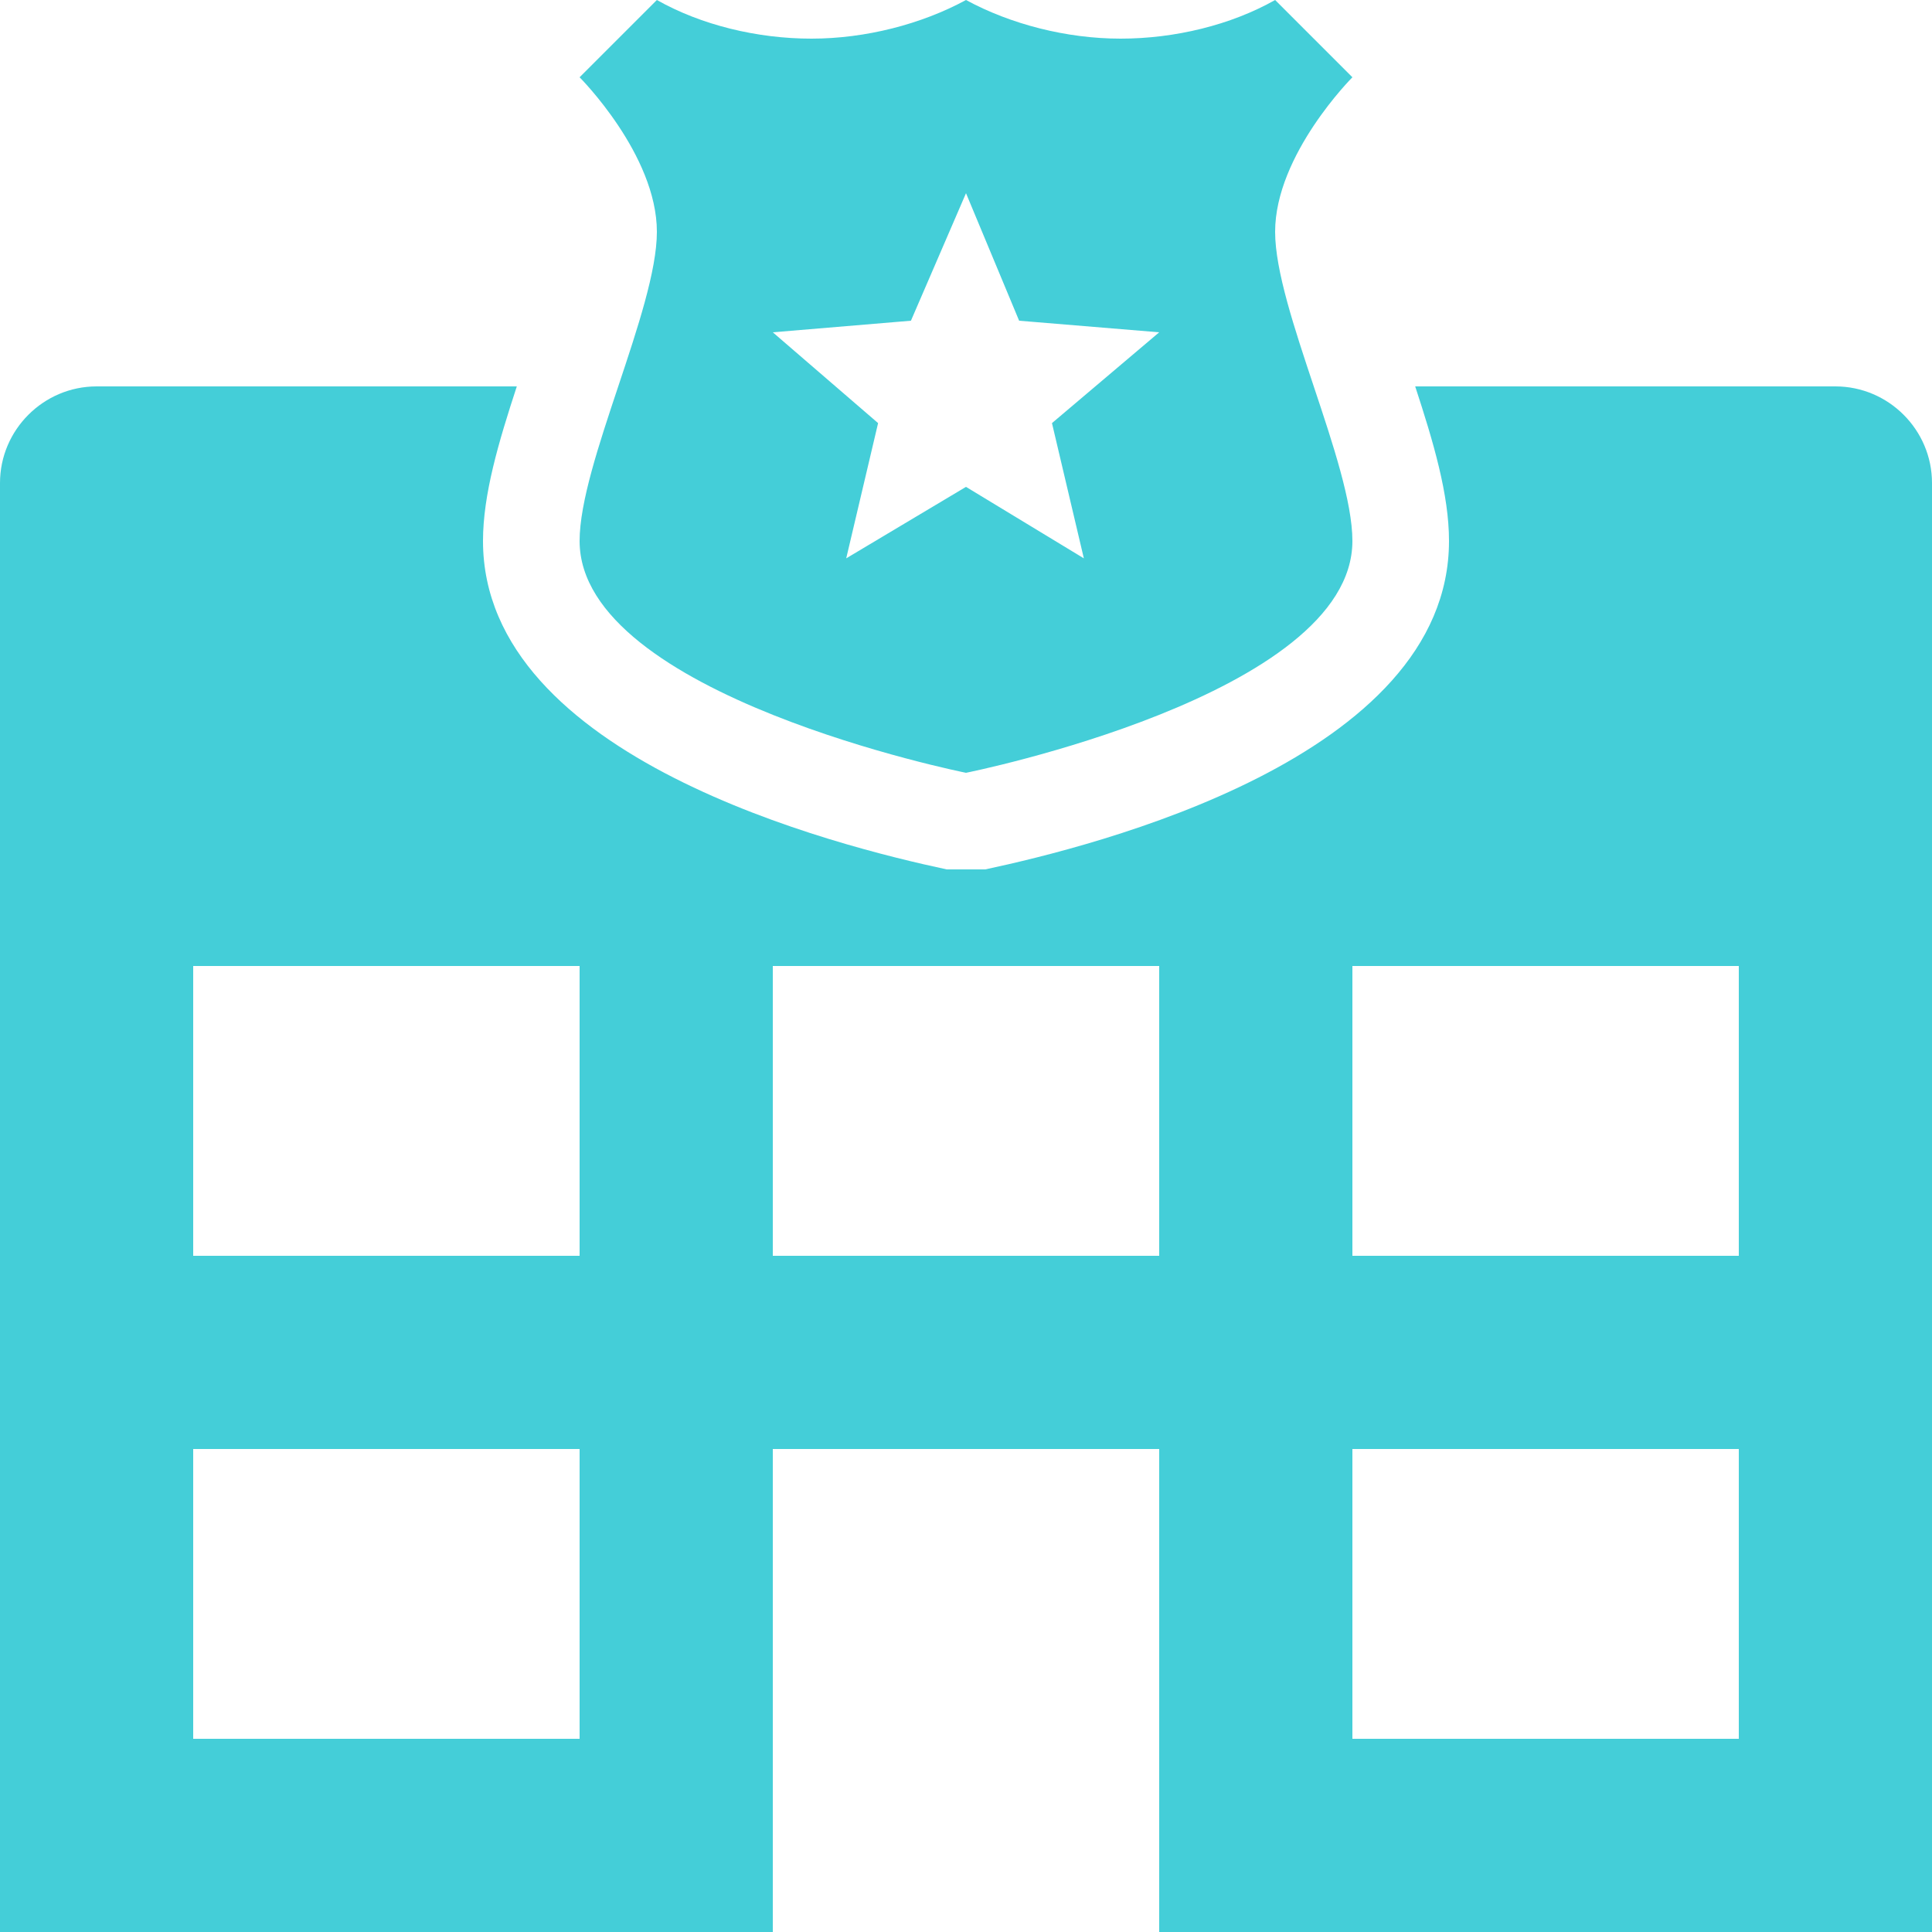 <?xml version="1.0" encoding="UTF-8" standalone="no"?><svg width="26" height="26" viewBox="0 0 26 26" fill="none" xmlns="http://www.w3.org/2000/svg">
<path d="M13 10.4C13 10.4 18.2 9.36 18.2 7.28C18.2 6.24 17.16 4.16 17.16 3.12C17.16 2.08 18.2 1.04 18.2 1.04L17.16 0C16.562 0.338 15.808 0.52 15.08 0.52C14.352 0.52 13.598 0.325 13 0C12.402 0.325 11.648 0.52 10.92 0.52C10.192 0.52 9.438 0.338 8.84 0L7.8 1.04C7.8 1.04 8.84 2.08 8.84 3.12C8.84 4.16 7.8 6.24 7.8 7.28C7.8 9.36 13 10.4 13 10.4ZM12.259 4.316L13 2.6L13.715 4.316L15.6 4.472L14.157 5.694L14.586 7.514L13 6.552L11.388 7.514L11.817 5.694L10.4 4.472L12.259 4.316ZM24.7 5.2H19.045C19.292 5.954 19.5 6.656 19.5 7.28C19.5 10.205 14.716 11.388 13.26 11.7H12.74C11.284 11.388 6.5 10.205 6.5 7.28C6.5 6.656 6.708 5.954 6.955 5.2H1.3C0.585 5.2 0 5.785 0 6.5V26H10.4V19.5H15.6V26H26V6.5C26 5.785 25.415 5.2 24.7 5.2ZM7.8 23.4H2.6V19.5H7.8V23.4ZM7.8 16.9H2.6V13H7.8V16.9ZM15.6 16.9H10.4V13H15.6V16.9ZM23.4 23.4H18.2V19.5H23.4V23.4ZM23.4 16.9H18.2V13H23.4V16.9Z" fill="#44CED8"/>
</svg>
